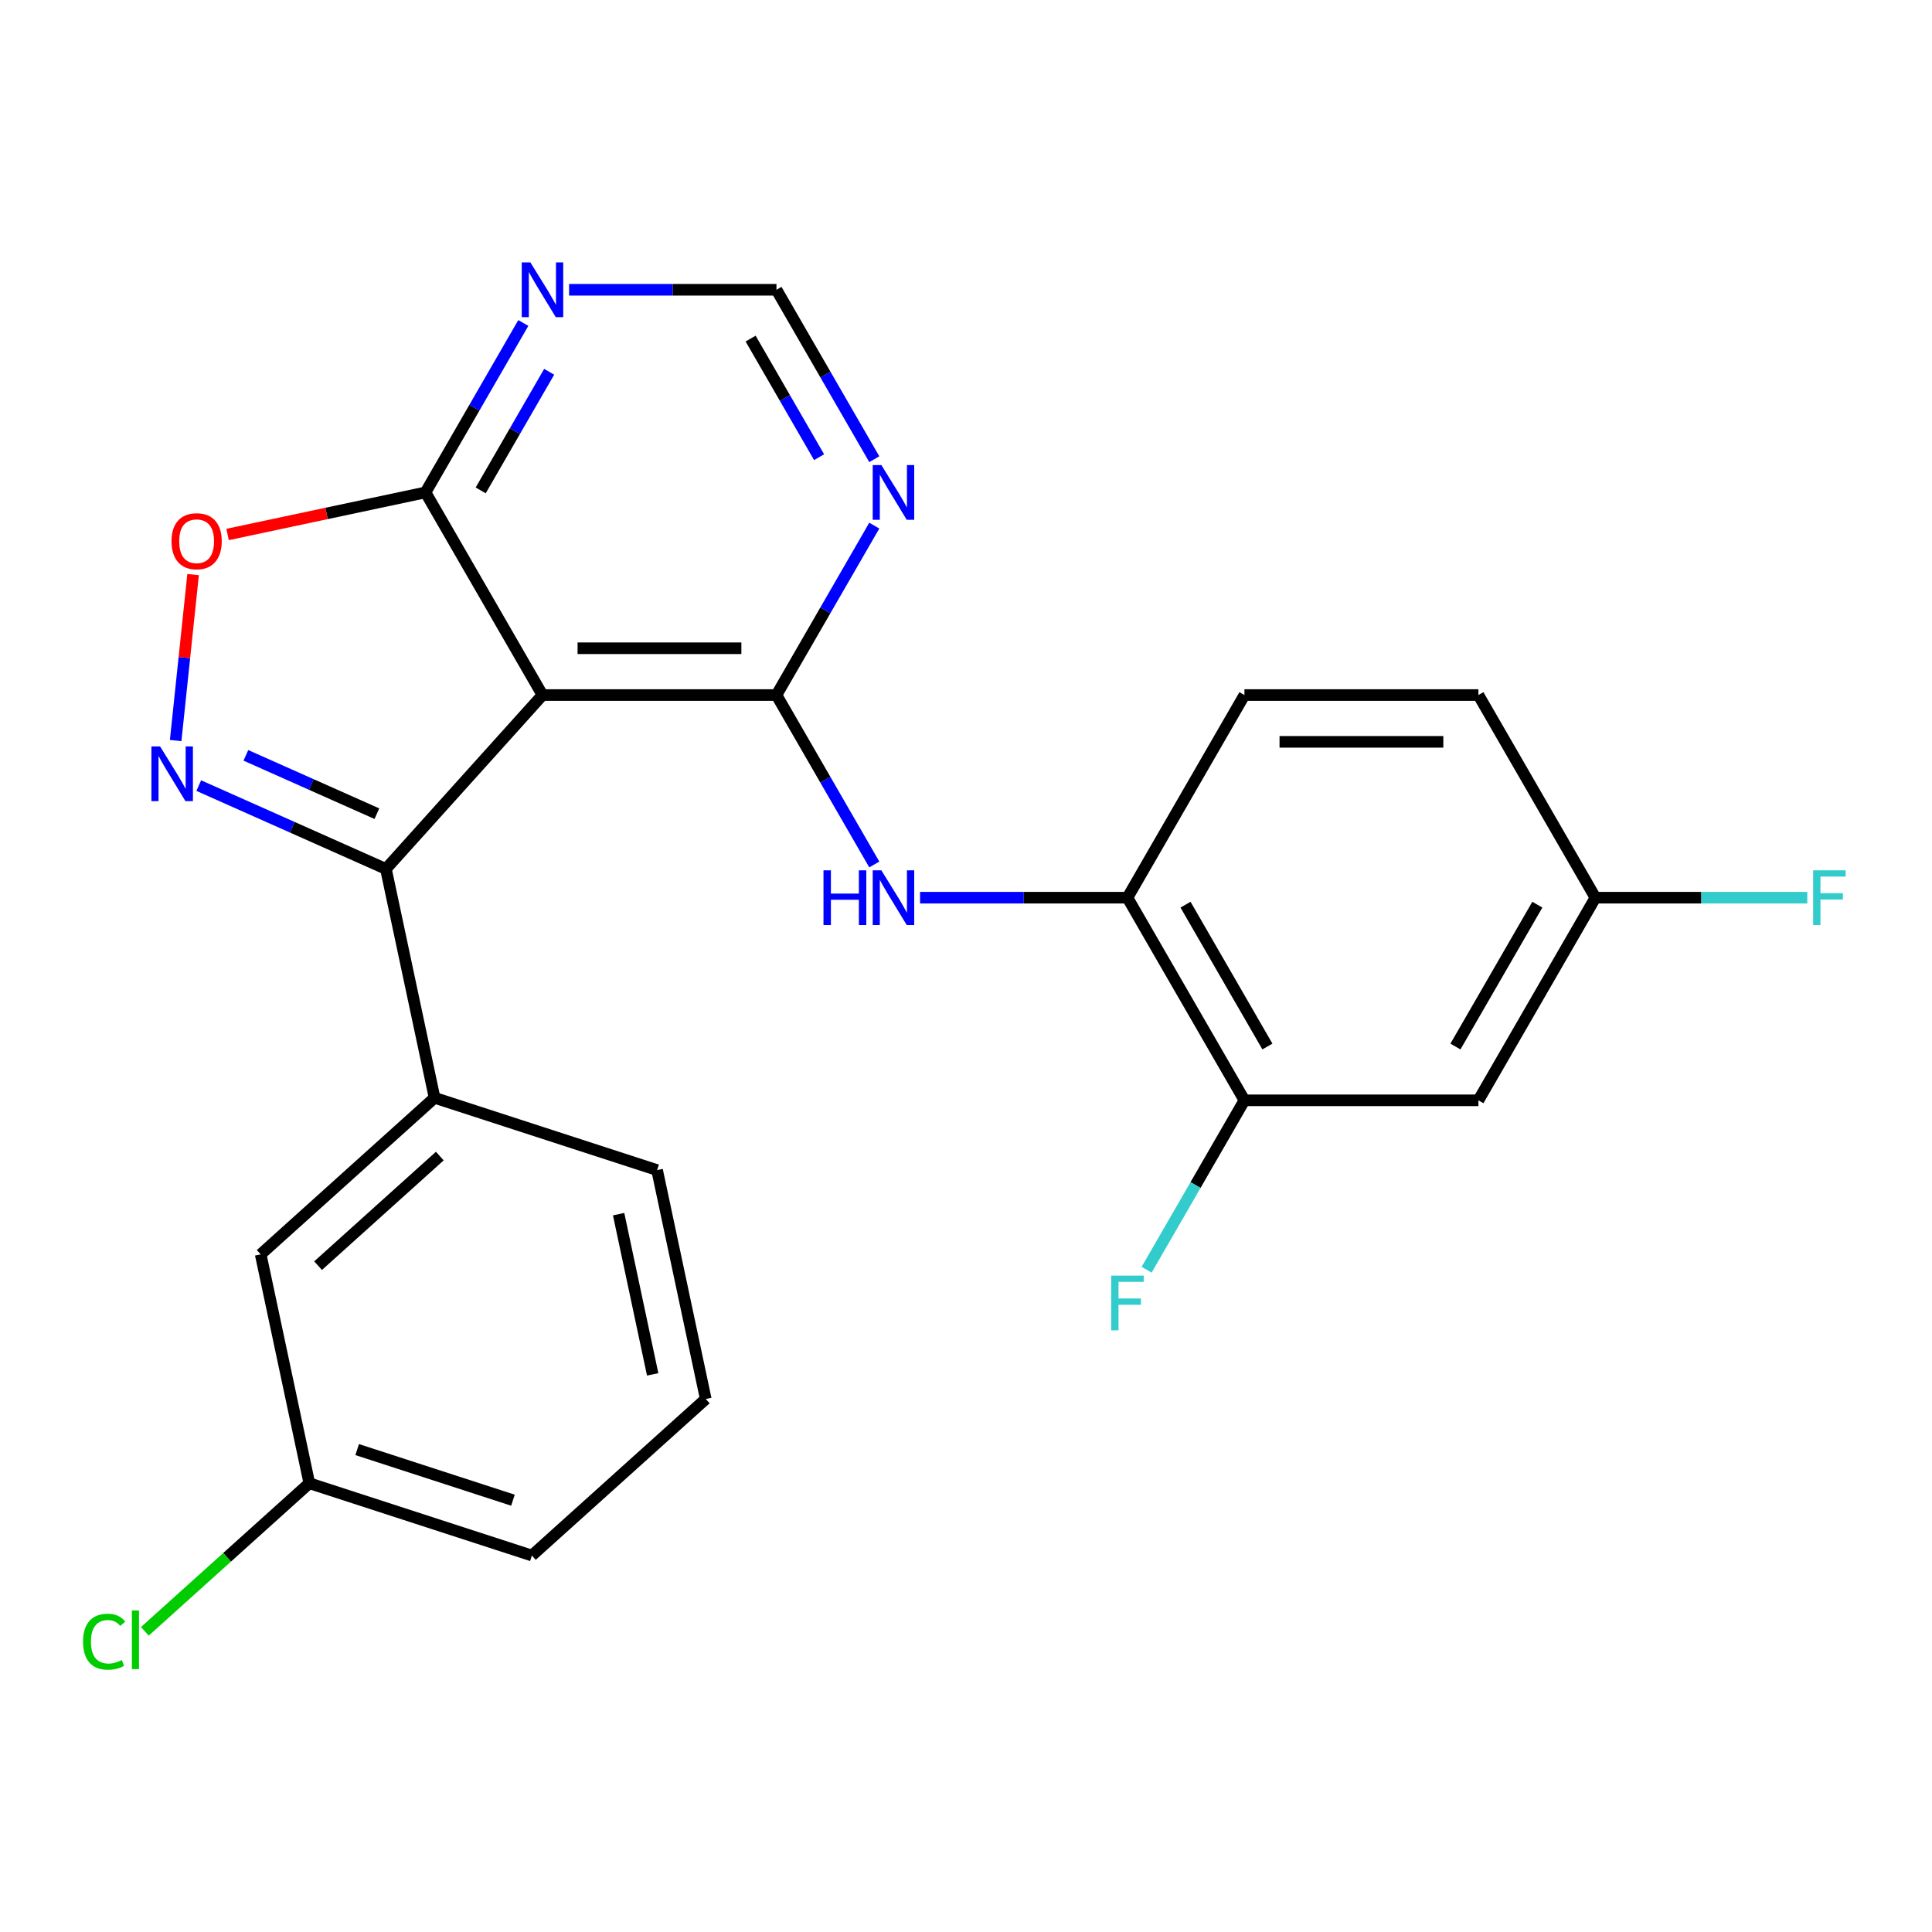<?xml version='1.0' encoding='iso-8859-1'?>
<svg version='1.1' baseProfile='full'
              xmlns='http://www.w3.org/2000/svg'
                      xmlns:rdkit='http://www.rdkit.org/xml'
                      xmlns:xlink='http://www.w3.org/1999/xlink'
                  xml:space='preserve'
width='1000px' height='1000px' viewBox='0 0 1000 1000'>
<!-- END OF HEADER -->
<rect style='opacity:1.0;fill:#FFFFFF;stroke:none' width='1000' height='1000' x='0' y='0'> </rect>
<path class='bond-0' d='M 280.79,359.755 L 401.899,359.755' style='fill:none;fill-rule:evenodd;stroke:#000000;stroke-width:6px;stroke-linecap:butt;stroke-linejoin:miter;stroke-opacity:1' />
<path class='bond-0' d='M 298.956,335.533 L 383.733,335.533' style='fill:none;fill-rule:evenodd;stroke:#000000;stroke-width:6px;stroke-linecap:butt;stroke-linejoin:miter;stroke-opacity:1' />
<path class='bond-2' d='M 280.79,359.755 L 199.752,449.757' style='fill:none;fill-rule:evenodd;stroke:#000000;stroke-width:6px;stroke-linecap:butt;stroke-linejoin:miter;stroke-opacity:1' />
<path class='bond-3' d='M 280.79,359.755 L 220.235,254.871' style='fill:none;fill-rule:evenodd;stroke:#000000;stroke-width:6px;stroke-linecap:butt;stroke-linejoin:miter;stroke-opacity:1' />
<path class='bond-5' d='M 401.899,359.755 L 427.215,403.603' style='fill:none;fill-rule:evenodd;stroke:#000000;stroke-width:6px;stroke-linecap:butt;stroke-linejoin:miter;stroke-opacity:1' />
<path class='bond-5' d='M 427.215,403.603 L 452.53,447.451' style='fill:none;fill-rule:evenodd;stroke:#0000FF;stroke-width:6px;stroke-linecap:butt;stroke-linejoin:miter;stroke-opacity:1' />
<path class='bond-6' d='M 401.899,359.755 L 427.215,315.907' style='fill:none;fill-rule:evenodd;stroke:#000000;stroke-width:6px;stroke-linecap:butt;stroke-linejoin:miter;stroke-opacity:1' />
<path class='bond-6' d='M 427.215,315.907 L 452.53,272.059' style='fill:none;fill-rule:evenodd;stroke:#0000FF;stroke-width:6px;stroke-linecap:butt;stroke-linejoin:miter;stroke-opacity:1' />
<path class='bond-1' d='M 102.88,406.627 L 151.316,428.192' style='fill:none;fill-rule:evenodd;stroke:#0000FF;stroke-width:6px;stroke-linecap:butt;stroke-linejoin:miter;stroke-opacity:1' />
<path class='bond-1' d='M 151.316,428.192 L 199.752,449.757' style='fill:none;fill-rule:evenodd;stroke:#000000;stroke-width:6px;stroke-linecap:butt;stroke-linejoin:miter;stroke-opacity:1' />
<path class='bond-1' d='M 127.263,390.968 L 161.168,406.064' style='fill:none;fill-rule:evenodd;stroke:#0000FF;stroke-width:6px;stroke-linecap:butt;stroke-linejoin:miter;stroke-opacity:1' />
<path class='bond-1' d='M 161.168,406.064 L 195.073,421.159' style='fill:none;fill-rule:evenodd;stroke:#000000;stroke-width:6px;stroke-linecap:butt;stroke-linejoin:miter;stroke-opacity:1' />
<path class='bond-24' d='M 90.919,383.309 L 95.433,340.358' style='fill:none;fill-rule:evenodd;stroke:#0000FF;stroke-width:6px;stroke-linecap:butt;stroke-linejoin:miter;stroke-opacity:1' />
<path class='bond-24' d='M 95.433,340.358 L 99.948,297.407' style='fill:none;fill-rule:evenodd;stroke:#FF0000;stroke-width:6px;stroke-linecap:butt;stroke-linejoin:miter;stroke-opacity:1' />
<path class='bond-7' d='M 199.752,449.757 L 224.932,568.219' style='fill:none;fill-rule:evenodd;stroke:#000000;stroke-width:6px;stroke-linecap:butt;stroke-linejoin:miter;stroke-opacity:1' />
<path class='bond-4' d='M 220.235,254.871 L 169.017,265.758' style='fill:none;fill-rule:evenodd;stroke:#000000;stroke-width:6px;stroke-linecap:butt;stroke-linejoin:miter;stroke-opacity:1' />
<path class='bond-4' d='M 169.017,265.758 L 117.8,276.644' style='fill:none;fill-rule:evenodd;stroke:#FF0000;stroke-width:6px;stroke-linecap:butt;stroke-linejoin:miter;stroke-opacity:1' />
<path class='bond-8' d='M 220.235,254.871 L 245.551,211.023' style='fill:none;fill-rule:evenodd;stroke:#000000;stroke-width:6px;stroke-linecap:butt;stroke-linejoin:miter;stroke-opacity:1' />
<path class='bond-8' d='M 245.551,211.023 L 270.866,167.175' style='fill:none;fill-rule:evenodd;stroke:#0000FF;stroke-width:6px;stroke-linecap:butt;stroke-linejoin:miter;stroke-opacity:1' />
<path class='bond-8' d='M 248.806,253.827 L 266.527,223.134' style='fill:none;fill-rule:evenodd;stroke:#000000;stroke-width:6px;stroke-linecap:butt;stroke-linejoin:miter;stroke-opacity:1' />
<path class='bond-8' d='M 266.527,223.134 L 284.248,192.44' style='fill:none;fill-rule:evenodd;stroke:#0000FF;stroke-width:6px;stroke-linecap:butt;stroke-linejoin:miter;stroke-opacity:1' />
<path class='bond-9' d='M 476.221,464.639 L 529.892,464.639' style='fill:none;fill-rule:evenodd;stroke:#0000FF;stroke-width:6px;stroke-linecap:butt;stroke-linejoin:miter;stroke-opacity:1' />
<path class='bond-9' d='M 529.892,464.639 L 583.563,464.639' style='fill:none;fill-rule:evenodd;stroke:#000000;stroke-width:6px;stroke-linecap:butt;stroke-linejoin:miter;stroke-opacity:1' />
<path class='bond-25' d='M 452.53,237.683 L 427.215,193.835' style='fill:none;fill-rule:evenodd;stroke:#0000FF;stroke-width:6px;stroke-linecap:butt;stroke-linejoin:miter;stroke-opacity:1' />
<path class='bond-25' d='M 427.215,193.835 L 401.899,149.987' style='fill:none;fill-rule:evenodd;stroke:#000000;stroke-width:6px;stroke-linecap:butt;stroke-linejoin:miter;stroke-opacity:1' />
<path class='bond-25' d='M 423.959,236.64 L 406.238,205.946' style='fill:none;fill-rule:evenodd;stroke:#0000FF;stroke-width:6px;stroke-linecap:butt;stroke-linejoin:miter;stroke-opacity:1' />
<path class='bond-25' d='M 406.238,205.946 L 388.517,175.253' style='fill:none;fill-rule:evenodd;stroke:#000000;stroke-width:6px;stroke-linecap:butt;stroke-linejoin:miter;stroke-opacity:1' />
<path class='bond-13' d='M 224.932,568.219 L 134.93,649.257' style='fill:none;fill-rule:evenodd;stroke:#000000;stroke-width:6px;stroke-linecap:butt;stroke-linejoin:miter;stroke-opacity:1' />
<path class='bond-13' d='M 227.639,598.376 L 164.638,655.102' style='fill:none;fill-rule:evenodd;stroke:#000000;stroke-width:6px;stroke-linecap:butt;stroke-linejoin:miter;stroke-opacity:1' />
<path class='bond-21' d='M 224.932,568.219 L 340.113,605.644' style='fill:none;fill-rule:evenodd;stroke:#000000;stroke-width:6px;stroke-linecap:butt;stroke-linejoin:miter;stroke-opacity:1' />
<path class='bond-11' d='M 294.557,149.987 L 348.228,149.987' style='fill:none;fill-rule:evenodd;stroke:#0000FF;stroke-width:6px;stroke-linecap:butt;stroke-linejoin:miter;stroke-opacity:1' />
<path class='bond-11' d='M 348.228,149.987 L 401.899,149.987' style='fill:none;fill-rule:evenodd;stroke:#000000;stroke-width:6px;stroke-linecap:butt;stroke-linejoin:miter;stroke-opacity:1' />
<path class='bond-10' d='M 583.563,464.639 L 644.118,569.522' style='fill:none;fill-rule:evenodd;stroke:#000000;stroke-width:6px;stroke-linecap:butt;stroke-linejoin:miter;stroke-opacity:1' />
<path class='bond-10' d='M 613.623,468.26 L 656.011,541.679' style='fill:none;fill-rule:evenodd;stroke:#000000;stroke-width:6px;stroke-linecap:butt;stroke-linejoin:miter;stroke-opacity:1' />
<path class='bond-14' d='M 583.563,464.639 L 644.118,359.755' style='fill:none;fill-rule:evenodd;stroke:#000000;stroke-width:6px;stroke-linecap:butt;stroke-linejoin:miter;stroke-opacity:1' />
<path class='bond-12' d='M 644.118,569.522 L 765.227,569.522' style='fill:none;fill-rule:evenodd;stroke:#000000;stroke-width:6px;stroke-linecap:butt;stroke-linejoin:miter;stroke-opacity:1' />
<path class='bond-16' d='M 644.118,569.522 L 618.802,613.37' style='fill:none;fill-rule:evenodd;stroke:#000000;stroke-width:6px;stroke-linecap:butt;stroke-linejoin:miter;stroke-opacity:1' />
<path class='bond-16' d='M 618.802,613.37 L 593.486,657.218' style='fill:none;fill-rule:evenodd;stroke:#33CCCC;stroke-width:6px;stroke-linecap:butt;stroke-linejoin:miter;stroke-opacity:1' />
<path class='bond-27' d='M 765.227,569.522 L 825.782,464.639' style='fill:none;fill-rule:evenodd;stroke:#000000;stroke-width:6px;stroke-linecap:butt;stroke-linejoin:miter;stroke-opacity:1' />
<path class='bond-27' d='M 753.334,541.679 L 795.722,468.26' style='fill:none;fill-rule:evenodd;stroke:#000000;stroke-width:6px;stroke-linecap:butt;stroke-linejoin:miter;stroke-opacity:1' />
<path class='bond-17' d='M 134.93,649.257 L 160.11,767.72' style='fill:none;fill-rule:evenodd;stroke:#000000;stroke-width:6px;stroke-linecap:butt;stroke-linejoin:miter;stroke-opacity:1' />
<path class='bond-18' d='M 644.118,359.755 L 765.227,359.755' style='fill:none;fill-rule:evenodd;stroke:#000000;stroke-width:6px;stroke-linecap:butt;stroke-linejoin:miter;stroke-opacity:1' />
<path class='bond-18' d='M 662.284,383.977 L 747.061,383.977' style='fill:none;fill-rule:evenodd;stroke:#000000;stroke-width:6px;stroke-linecap:butt;stroke-linejoin:miter;stroke-opacity:1' />
<path class='bond-15' d='M 825.782,464.639 L 765.227,359.755' style='fill:none;fill-rule:evenodd;stroke:#000000;stroke-width:6px;stroke-linecap:butt;stroke-linejoin:miter;stroke-opacity:1' />
<path class='bond-19' d='M 825.782,464.639 L 880.613,464.639' style='fill:none;fill-rule:evenodd;stroke:#000000;stroke-width:6px;stroke-linecap:butt;stroke-linejoin:miter;stroke-opacity:1' />
<path class='bond-19' d='M 880.613,464.639 L 935.444,464.639' style='fill:none;fill-rule:evenodd;stroke:#33CCCC;stroke-width:6px;stroke-linecap:butt;stroke-linejoin:miter;stroke-opacity:1' />
<path class='bond-20' d='M 160.11,767.72 L 117.543,806.048' style='fill:none;fill-rule:evenodd;stroke:#000000;stroke-width:6px;stroke-linecap:butt;stroke-linejoin:miter;stroke-opacity:1' />
<path class='bond-20' d='M 117.543,806.048 L 74.976,844.375' style='fill:none;fill-rule:evenodd;stroke:#00CC00;stroke-width:6px;stroke-linecap:butt;stroke-linejoin:miter;stroke-opacity:1' />
<path class='bond-26' d='M 160.11,767.72 L 275.292,805.145' style='fill:none;fill-rule:evenodd;stroke:#000000;stroke-width:6px;stroke-linecap:butt;stroke-linejoin:miter;stroke-opacity:1' />
<path class='bond-26' d='M 184.872,750.298 L 265.499,776.495' style='fill:none;fill-rule:evenodd;stroke:#000000;stroke-width:6px;stroke-linecap:butt;stroke-linejoin:miter;stroke-opacity:1' />
<path class='bond-22' d='M 340.113,605.644 L 365.294,724.107' style='fill:none;fill-rule:evenodd;stroke:#000000;stroke-width:6px;stroke-linecap:butt;stroke-linejoin:miter;stroke-opacity:1' />
<path class='bond-22' d='M 320.198,628.45 L 337.824,711.374' style='fill:none;fill-rule:evenodd;stroke:#000000;stroke-width:6px;stroke-linecap:butt;stroke-linejoin:miter;stroke-opacity:1' />
<path class='bond-23' d='M 365.294,724.107 L 275.292,805.145' style='fill:none;fill-rule:evenodd;stroke:#000000;stroke-width:6px;stroke-linecap:butt;stroke-linejoin:miter;stroke-opacity:1' />
<path  class='atom-2' d='M 82.853 386.337
L 92.133 401.337
Q 93.053 402.817, 94.533 405.497
Q 96.013 408.177, 96.093 408.337
L 96.093 386.337
L 99.853 386.337
L 99.853 414.657
L 95.973 414.657
L 86.013 398.257
Q 84.853 396.337, 83.613 394.137
Q 82.413 391.937, 82.053 391.257
L 82.053 414.657
L 78.373 414.657
L 78.373 386.337
L 82.853 386.337
' fill='#0000FF'/>
<path  class='atom-5' d='M 88.772 280.131
Q 88.772 273.331, 92.132 269.531
Q 95.492 265.731, 101.772 265.731
Q 108.052 265.731, 111.412 269.531
Q 114.772 273.331, 114.772 280.131
Q 114.772 287.011, 111.372 290.931
Q 107.972 294.811, 101.772 294.811
Q 95.532 294.811, 92.132 290.931
Q 88.772 287.051, 88.772 280.131
M 101.772 291.611
Q 106.092 291.611, 108.412 288.731
Q 110.772 285.811, 110.772 280.131
Q 110.772 274.571, 108.412 271.771
Q 106.092 268.931, 101.772 268.931
Q 97.452 268.931, 95.092 271.731
Q 92.772 274.531, 92.772 280.131
Q 92.772 285.851, 95.092 288.731
Q 97.452 291.611, 101.772 291.611
' fill='#FF0000'/>
<path  class='atom-6' d='M 426.234 450.479
L 430.074 450.479
L 430.074 462.519
L 444.554 462.519
L 444.554 450.479
L 448.394 450.479
L 448.394 478.799
L 444.554 478.799
L 444.554 465.719
L 430.074 465.719
L 430.074 478.799
L 426.234 478.799
L 426.234 450.479
' fill='#0000FF'/>
<path  class='atom-6' d='M 456.194 450.479
L 465.474 465.479
Q 466.394 466.959, 467.874 469.639
Q 469.354 472.319, 469.434 472.479
L 469.434 450.479
L 473.194 450.479
L 473.194 478.799
L 469.314 478.799
L 459.354 462.399
Q 458.194 460.479, 456.954 458.279
Q 455.754 456.079, 455.394 455.399
L 455.394 478.799
L 451.714 478.799
L 451.714 450.479
L 456.194 450.479
' fill='#0000FF'/>
<path  class='atom-7' d='M 456.194 240.711
L 465.474 255.711
Q 466.394 257.191, 467.874 259.871
Q 469.354 262.551, 469.434 262.711
L 469.434 240.711
L 473.194 240.711
L 473.194 269.031
L 469.314 269.031
L 459.354 252.631
Q 458.194 250.711, 456.954 248.511
Q 455.754 246.311, 455.394 245.631
L 455.394 269.031
L 451.714 269.031
L 451.714 240.711
L 456.194 240.711
' fill='#0000FF'/>
<path  class='atom-9' d='M 274.53 135.827
L 283.81 150.827
Q 284.73 152.307, 286.21 154.987
Q 287.69 157.667, 287.77 157.827
L 287.77 135.827
L 291.53 135.827
L 291.53 164.147
L 287.65 164.147
L 277.69 147.747
Q 276.53 145.827, 275.29 143.627
Q 274.09 141.427, 273.73 140.747
L 273.73 164.147
L 270.05 164.147
L 270.05 135.827
L 274.53 135.827
' fill='#0000FF'/>
<path  class='atom-17' d='M 575.143 660.246
L 591.983 660.246
L 591.983 663.486
L 578.943 663.486
L 578.943 672.086
L 590.543 672.086
L 590.543 675.366
L 578.943 675.366
L 578.943 688.566
L 575.143 688.566
L 575.143 660.246
' fill='#33CCCC'/>
<path  class='atom-20' d='M 938.471 450.479
L 955.311 450.479
L 955.311 453.719
L 942.271 453.719
L 942.271 462.319
L 953.871 462.319
L 953.871 465.599
L 942.271 465.599
L 942.271 478.799
L 938.471 478.799
L 938.471 450.479
' fill='#33CCCC'/>
<path  class='atom-21' d='M 42.988 849.738
Q 42.988 842.698, 46.268 839.018
Q 49.588 835.298, 55.868 835.298
Q 61.708 835.298, 64.828 839.418
L 62.188 841.578
Q 59.908 838.578, 55.868 838.578
Q 51.588 838.578, 49.308 841.458
Q 47.068 844.298, 47.068 849.738
Q 47.068 855.338, 49.388 858.218
Q 51.748 861.098, 56.308 861.098
Q 59.428 861.098, 63.068 859.218
L 64.188 862.218
Q 62.708 863.178, 60.468 863.738
Q 58.228 864.298, 55.748 864.298
Q 49.588 864.298, 46.268 860.538
Q 42.988 856.778, 42.988 849.738
' fill='#00CC00'/>
<path  class='atom-21' d='M 68.268 833.578
L 71.948 833.578
L 71.948 863.938
L 68.268 863.938
L 68.268 833.578
' fill='#00CC00'/>
</svg>
